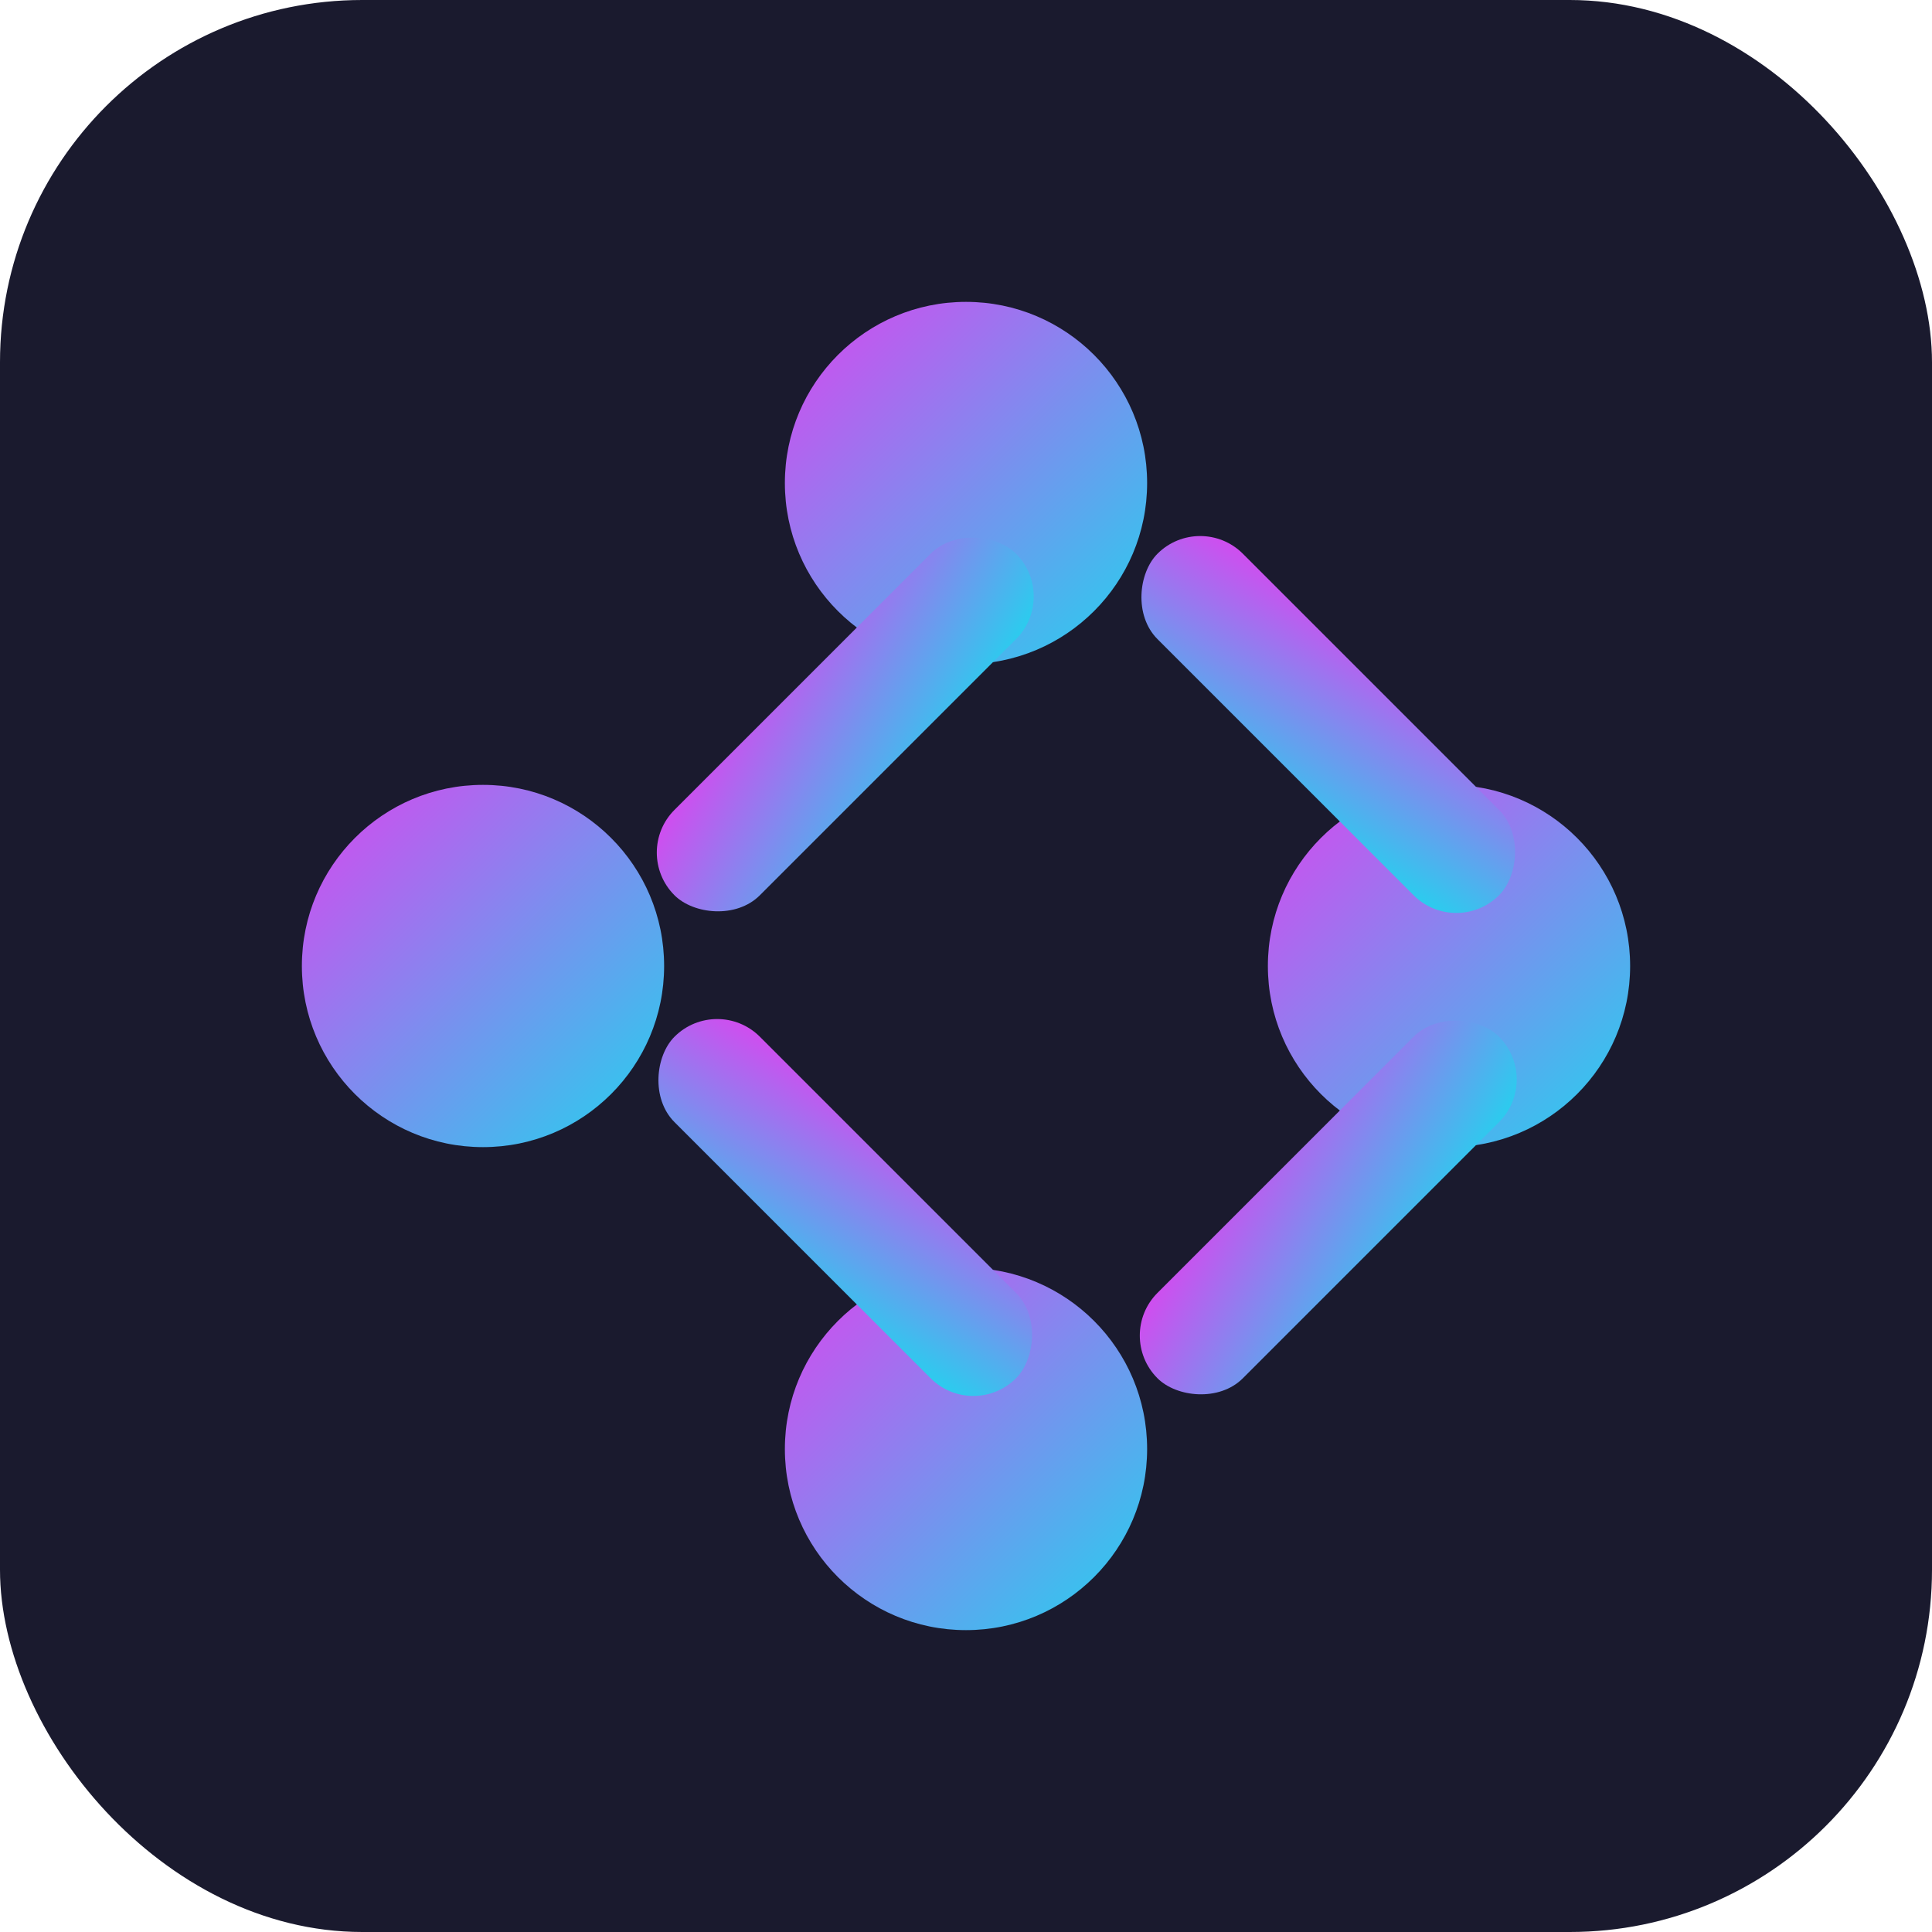 <svg xmlns="http://www.w3.org/2000/svg" width="32" height="32" viewBox="0 0 32 32">
  <defs>
    <linearGradient id="gradient" x1="0%" y1="0%" x2="100%" y2="100%">
      <stop offset="0%" style="stop-color:#D946EF"/>
      <stop offset="100%" style="stop-color:#22D3EE"/>
    </linearGradient>
  </defs>
  <rect width="32" height="32" rx="6" fill="#1a1a2e"/>
  <g fill="url(#gradient)">
    <!-- Workflow nodes -->
    <circle cx="8" cy="16" r="3"/>
    <circle cx="16" cy="8" r="3"/>
    <circle cx="24" cy="16" r="3"/>
    <circle cx="16" cy="24" r="3"/>
    <!-- Connections -->
    <rect x="10" y="11" width="8" height="2" rx="1" transform="rotate(-45 14 12)"/>
    <rect x="18" y="11" width="8" height="2" rx="1" transform="rotate(45 22 12)"/>
    <rect x="10" y="19" width="8" height="2" rx="1" transform="rotate(45 14 20)"/>
    <rect x="18" y="19" width="8" height="2" rx="1" transform="rotate(-45 22 20)"/>
  </g>
</svg>
